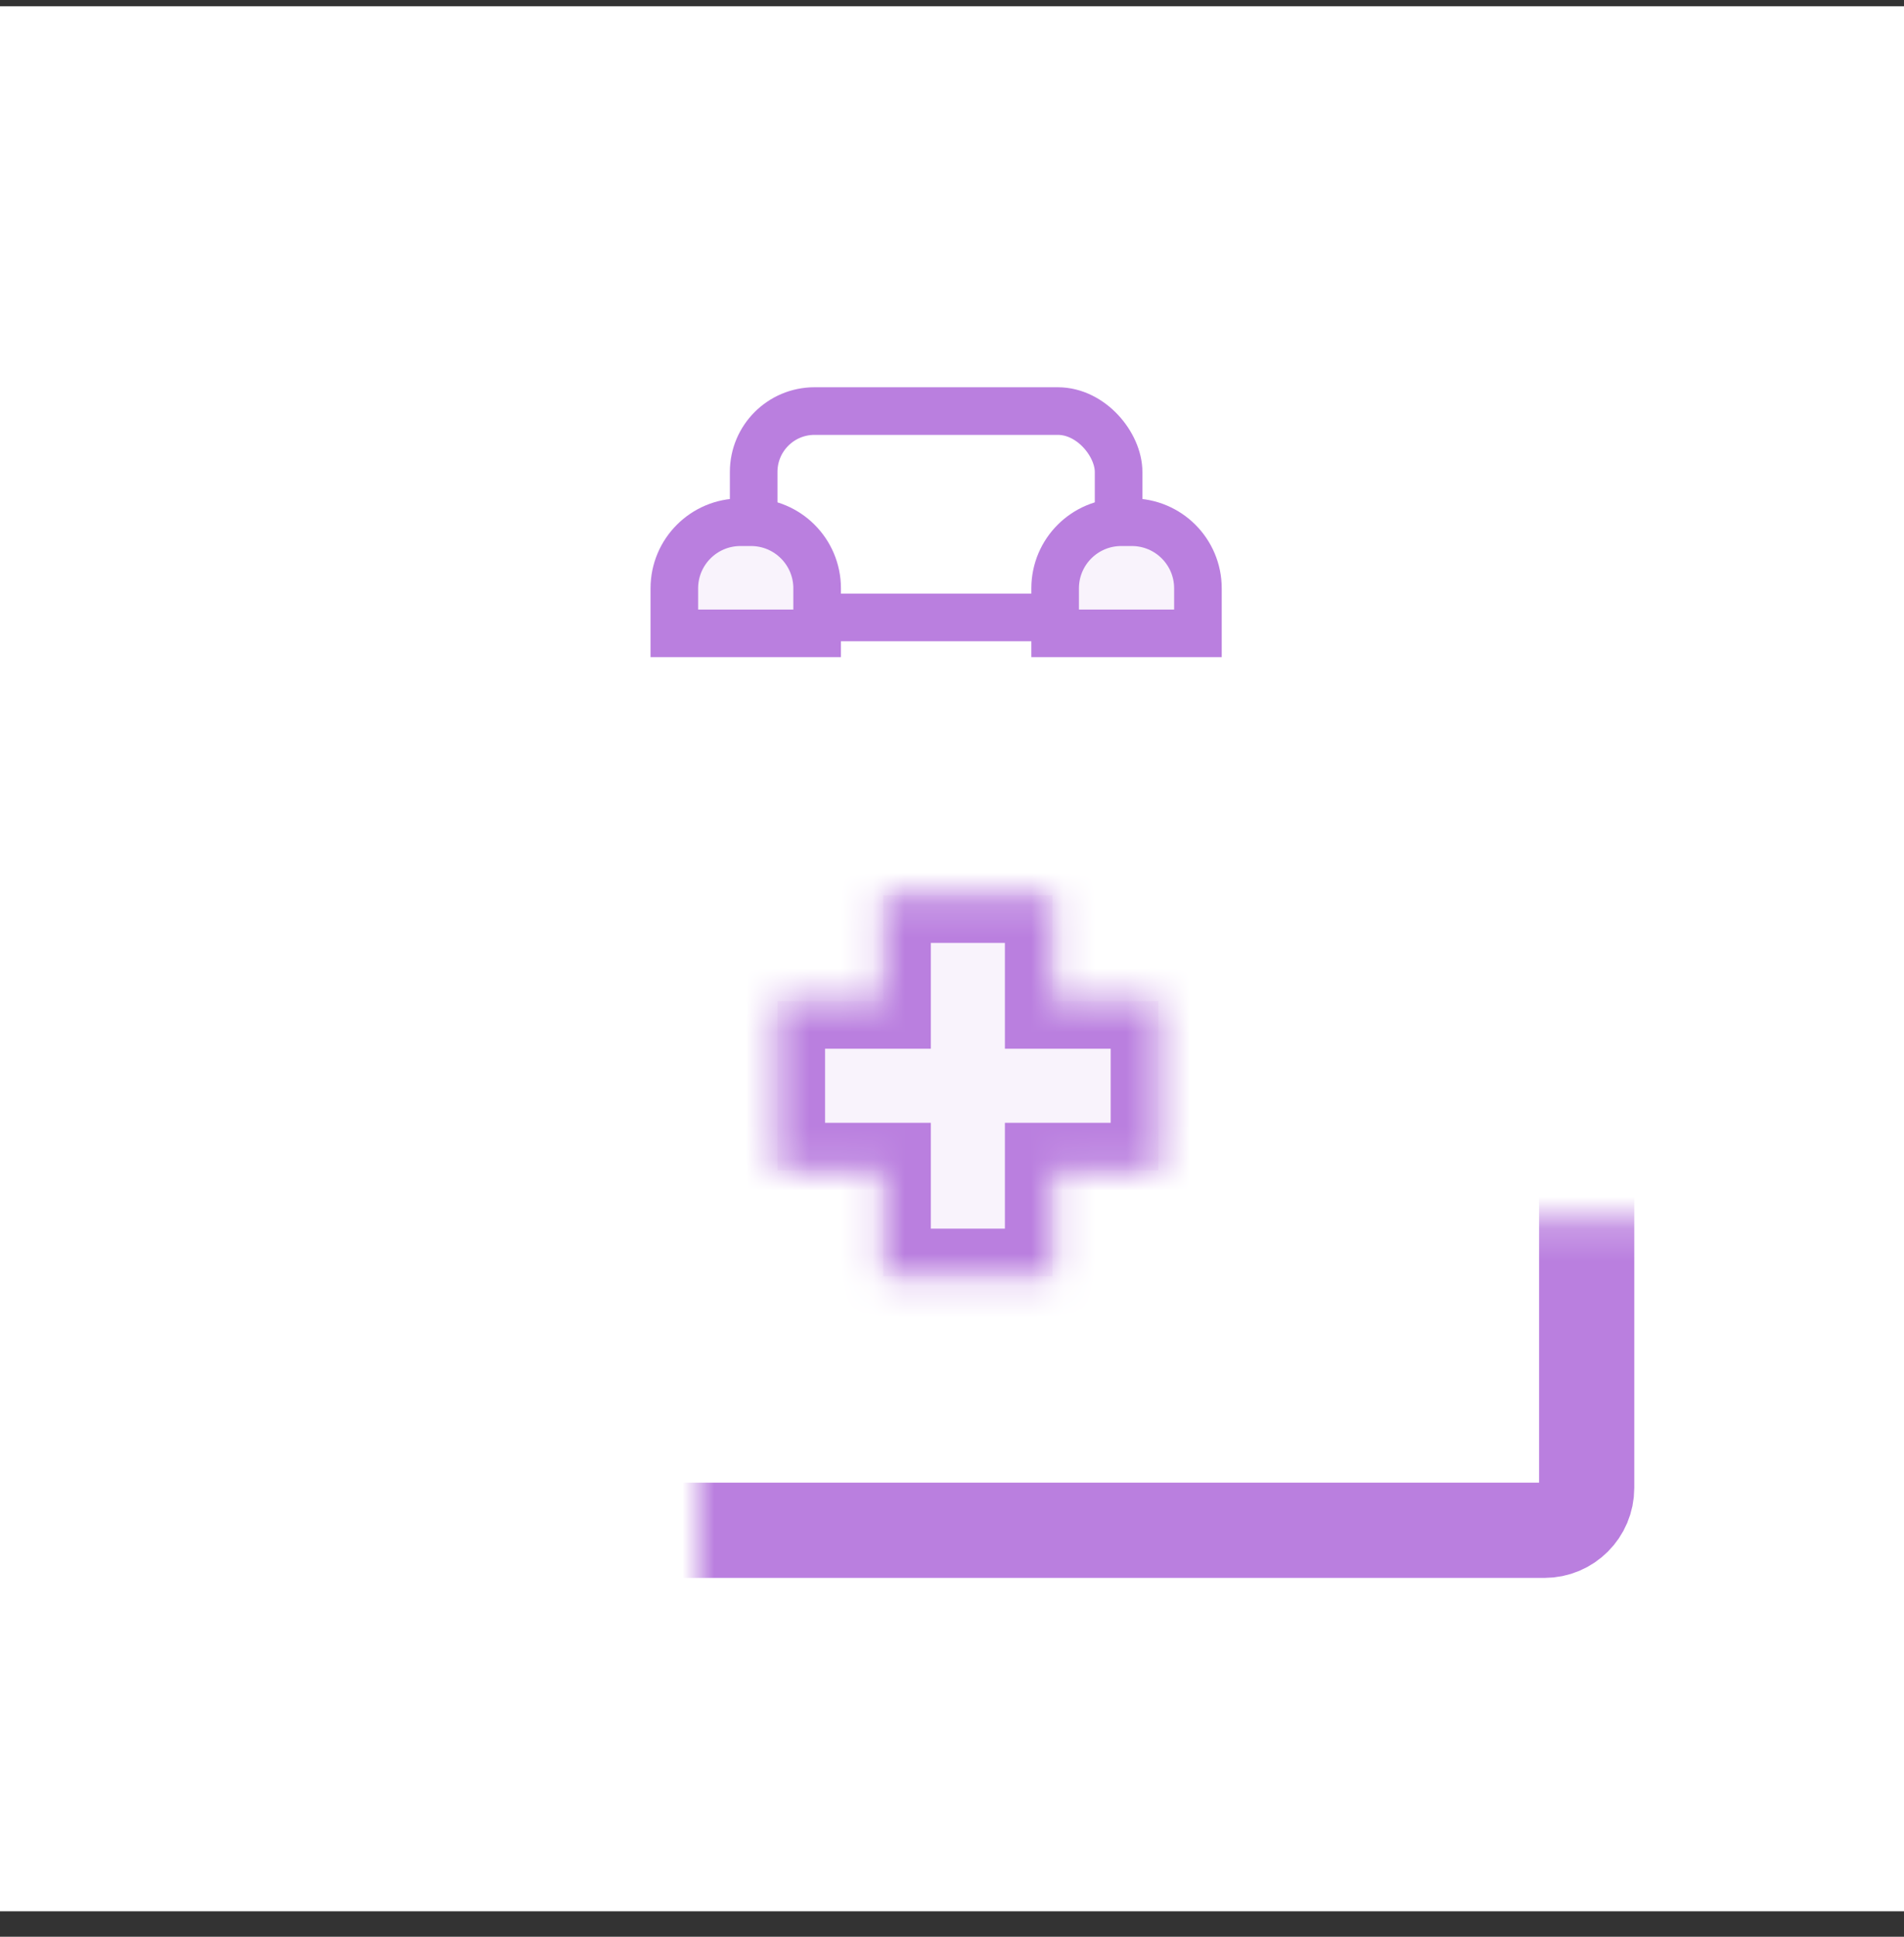 <svg width="60" height="61" viewBox="0 0 60 61" fill="none" xmlns="http://www.w3.org/2000/svg">
<rect x="0" y="0" width="60" height="61" fill="#333333" stroke="none"/>
<rect width="60" height="60" transform="translate(0 0.198)" fill="white"/>
<mask id="path-1-inside-1_302_1066" fill="white">
<rect x="11" y="19.198" width="39" height="29" rx="1.333"/>
</mask>
<rect x="11" y="19.198" width="39" height="29" rx="1.333" fill="white" stroke="#BA7FDF" stroke-width="3" mask="url(#path-1-inside-1_302_1066)"/>
<mask id="path-2-inside-2_302_1066" fill="white">
<path fill-rule="evenodd" clip-rule="evenodd" d="M27.833 40.197H33.167V36.864H36.5V31.531L33.167 31.531V28.198H27.833L27.833 31.531L24.5 31.531V36.864H27.833L27.833 40.197Z"/>
</mask>
<path fill-rule="evenodd" clip-rule="evenodd" d="M27.833 40.197H33.167V36.864H36.5V31.531L33.167 31.531V28.198H27.833L27.833 31.531L24.5 31.531V36.864H27.833L27.833 40.197Z" fill="#F9F3FC"/>
<path d="M33.167 40.197V41.697H34.667V40.197H33.167ZM27.833 40.197H26.333L26.333 41.697H27.833V40.197ZM33.167 36.864V35.364H31.667V36.864H33.167ZM36.5 36.864V38.364H38V36.864H36.5ZM36.5 31.531H38V30.031L36.5 30.031V31.531ZM33.167 31.531H31.667V33.031H33.167V31.531ZM33.167 28.198H34.667V26.698H33.167V28.198ZM27.833 28.198V26.698H26.333L26.333 28.198L27.833 28.198ZM27.833 31.531V33.031L29.333 33.031V31.531H27.833ZM24.5 31.531L24.5 30.031L23 30.031V31.531H24.5ZM24.5 36.864H23V38.364H24.5V36.864ZM27.833 36.864H29.333L29.333 35.364H27.833V36.864ZM33.167 38.697H27.833V41.697H33.167V38.697ZM31.667 36.864V40.197H34.667V36.864H31.667ZM36.5 35.364H33.167V38.364H36.5V35.364ZM35 31.531V36.864H38V31.531H35ZM33.167 33.031L36.5 33.031V30.031L33.167 30.031V33.031ZM31.667 28.198V31.531H34.667V28.198H31.667ZM27.833 29.698H33.167V26.698H27.833V29.698ZM29.333 31.531L29.333 28.198L26.333 28.198L26.333 31.531H29.333ZM24.5 33.031H27.833V30.031L24.5 30.031L24.5 33.031ZM26 36.864V31.531H23V36.864H26ZM27.833 35.364H24.5V38.364H27.833V35.364ZM29.333 40.197V36.864H26.333L26.333 40.197H29.333Z" fill="#BA7FDF" mask="url(#path-2-inside-2_302_1066)"/>
<rect x="23.75" y="12.947" width="11.5" height="6.5" rx="1.917" stroke="#BA7FDF" stroke-width="1.5"/>
<path d="M25 19.948H25.75V19.198V18.531C25.75 17.38 24.817 16.448 23.667 16.448H23.333C22.183 16.448 21.25 17.38 21.25 18.531V19.198V19.948H22H25Z" fill="#F9F3FC"/>
<path d="M25 19.948H25.75V19.198V18.531C25.75 17.38 24.817 16.448 23.667 16.448H23.333C22.183 16.448 21.25 17.38 21.25 18.531V19.198V19.948H22H25Z" stroke="#BA7FDF" stroke-width="1.5"/>
<path d="M37 19.948H37.75V19.198V18.531C37.75 17.38 36.817 16.448 35.667 16.448H35.333C34.183 16.448 33.25 17.38 33.25 18.531V19.198V19.948H34H37Z" fill="#F9F3FC"/>
<path d="M37 19.948H37.75V19.198V18.531C37.75 17.38 36.817 16.448 35.667 16.448H35.333C34.183 16.448 33.25 17.38 33.25 18.531V19.198V19.948H34H37Z" stroke="#BA7FDF" stroke-width="1.5"/>
</svg>
